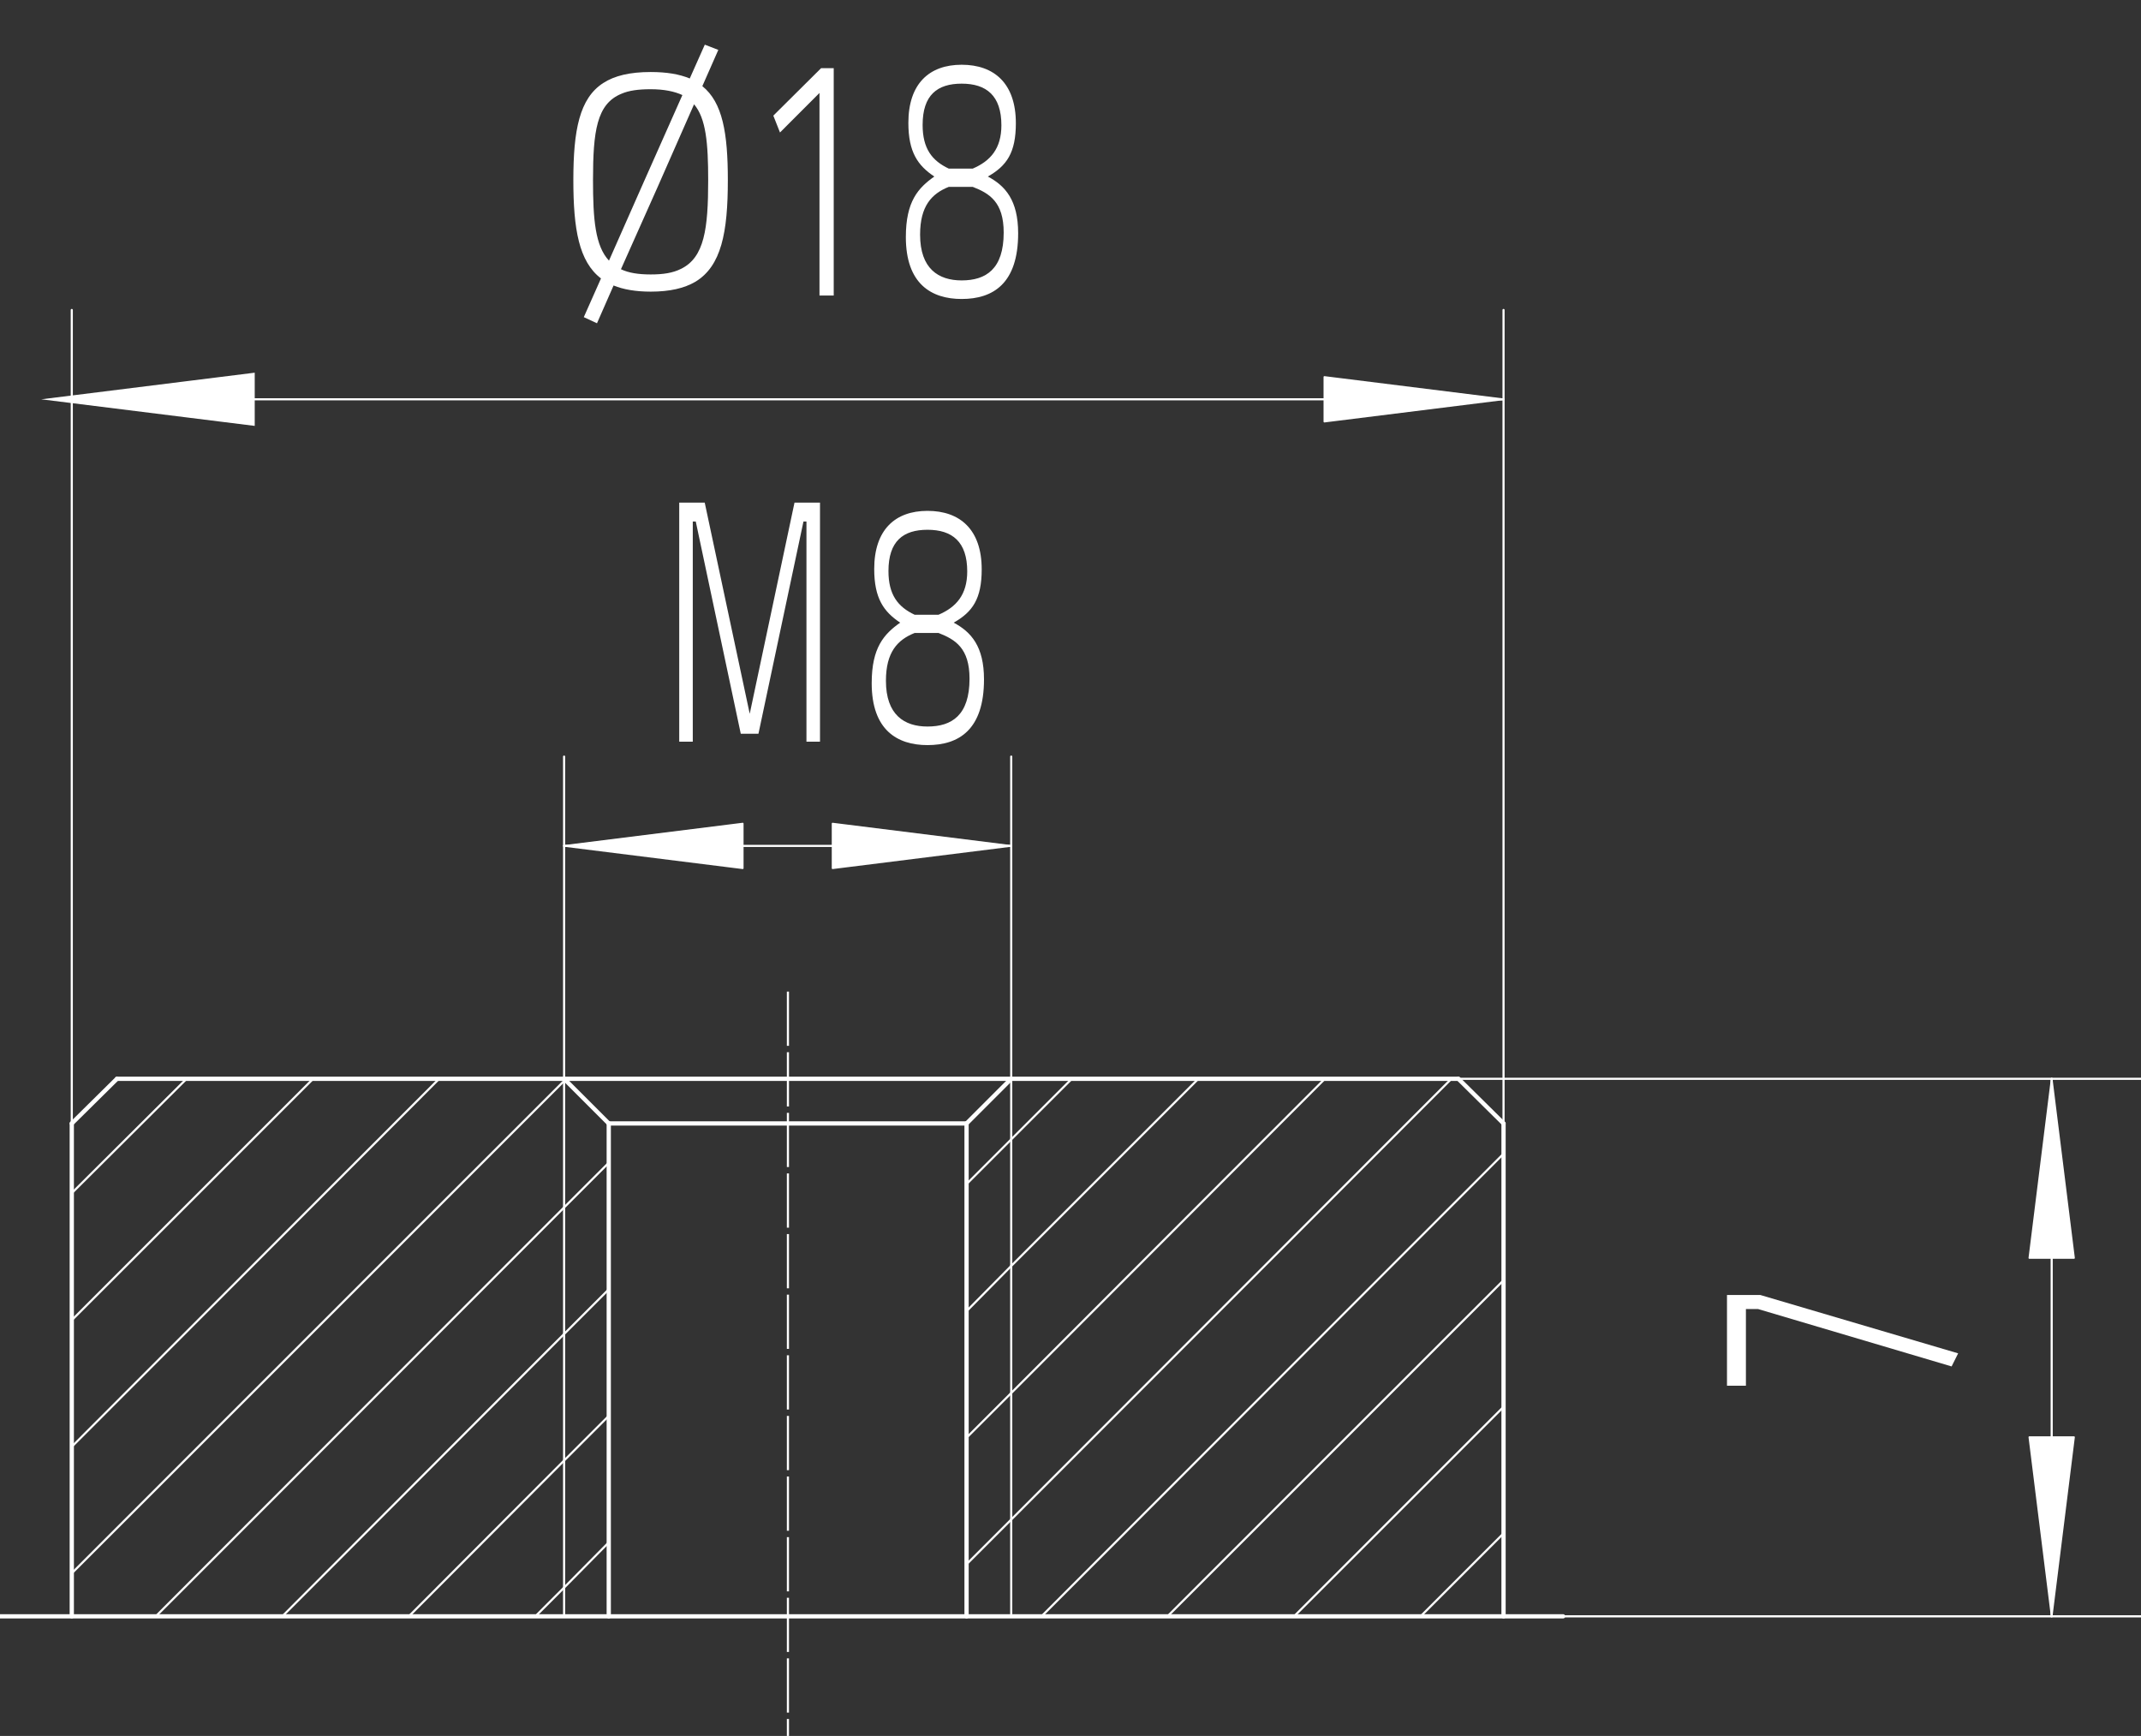 <?xml version="1.0" encoding="utf-8"?>
<!-- Generator: Adobe Illustrator 26.0.3, SVG Export Plug-In . SVG Version: 6.00 Build 0)  -->
<svg xmlns="http://www.w3.org/2000/svg" xmlns:xlink="http://www.w3.org/1999/xlink" version="1.1" id="Ebene_1" x="0px" y="0px" viewBox="0 0 283.465 229.827" style="enable-background:new 0 0 283.465 229.827;" xml:space="preserve" width="283.465" height="229.827">
<rect x="0" y="0" width="283.465" height="229.827" fill="#333333" stroke="none"/>
<style type="text/css">
	.st0{fill:none;stroke:#FFFFFF;stroke-width:0.282;stroke-linecap:round;stroke-linejoin:round;stroke-miterlimit:10;}
	.st1{fill-rule:evenodd;clip-rule:evenodd;fill:#FFFFFF;}
	.st2{fill:none;stroke:#FFFFFF;stroke-width:0.22;stroke-linecap:round;stroke-linejoin:round;stroke-miterlimit:10;}
	.st3{fill:#FFFFFF;}
	.st4{fill:none;stroke:#FFFFFF;stroke-width:0.563;stroke-linecap:round;stroke-linejoin:round;stroke-miterlimit:10;}
	.st5{fill-rule:evenodd;clip-rule:evenodd;fill:#FFFFFF;stroke:#FFFFFF;stroke-miterlimit:10;}
	
		.st6{fill:none;stroke:#FFFFFF;stroke-width:0.282;stroke-linejoin:round;stroke-miterlimit:10;stroke-dasharray:7.18,0.845;}
</style>
<line class="st0" x1="271.64" y1="142.824" x2="271.64" y2="213.989"/>
<polygon class="st1" points="274.596,166.546 268.683,166.546 271.64,142.824 "/>
<polygon class="st2" points="274.596,166.546 268.683,166.546 271.64,142.824 "/>
<polygon class="st1" points="274.596,190.268 268.683,190.268 271.64,213.989 "/>
<polygon class="st2" points="274.596,190.268 268.683,190.268 271.64,213.989 "/>
<line class="st0" x1="193.083" y1="142.824" x2="283.466" y2="142.824"/>
<line class="st0" x1="206.95" y1="213.989" x2="283.466" y2="213.989"/>
<path class="st3" d="M228.651,183.459v-12.01h4.418l26.186,7.723l-0.865,1.733l-25.639-7.602h-1.594v10.155  C231.156,183.459,228.651,183.459,228.651,183.459z"/>
<line class="st0" x1="70.884" y1="213.989" x2="74.685" y2="210.188"/>
<line class="st0" x1="74.685" y1="210.188" x2="80.598" y2="204.205"/>
<line class="st0" x1="127.971" y1="156.761" x2="133.884" y2="150.848"/>
<line class="st0" x1="133.884" y1="150.848" x2="141.909" y2="142.824"/>
<line class="st0" x1="54.131" y1="213.989" x2="74.685" y2="193.365"/>
<line class="st0" x1="74.685" y1="193.365" x2="80.598" y2="187.452"/>
<line class="st0" x1="37.378" y1="213.989" x2="74.685" y2="176.612"/>
<line class="st0" x1="74.685" y1="176.612" x2="80.598" y2="170.699"/>
<line class="st0" x1="20.625" y1="213.989" x2="74.685" y2="159.858"/>
<line class="st0" x1="74.685" y1="159.858" x2="80.598" y2="153.946"/>
<line class="st0" x1="9.503" y1="208.288" x2="74.685" y2="143.105"/>
<line class="st0" x1="74.685" y1="143.105" x2="74.826" y2="142.965"/>
<line class="st0" x1="9.503" y1="191.535" x2="58.143" y2="142.824"/>
<line class="st0" x1="9.503" y1="174.781" x2="41.46" y2="142.824"/>
<line class="st0" x1="9.503" y1="157.958" x2="24.707" y2="142.824"/>
<line class="st0" x1="127.971" y1="173.585" x2="133.884" y2="167.602"/>
<line class="st0" x1="133.884" y1="167.602" x2="158.662" y2="142.824"/>
<line class="st0" x1="127.971" y1="190.338" x2="133.884" y2="184.425"/>
<line class="st0" x1="133.884" y1="184.425" x2="175.415" y2="142.824"/>
<line class="st0" x1="127.971" y1="207.091" x2="133.884" y2="201.178"/>
<line class="st0" x1="133.884" y1="201.178" x2="192.168" y2="142.824"/>
<line class="st0" x1="137.896" y1="213.989" x2="199.066" y2="152.749"/>
<line class="st0" x1="154.579" y1="213.989" x2="199.066" y2="169.502"/>
<line class="st0" x1="171.332" y1="213.989" x2="199.066" y2="186.255"/>
<line class="st0" x1="188.085" y1="213.989" x2="199.066" y2="203.008"/>
<line class="st4" x1="0" y1="213.989" x2="206.95" y2="213.989"/>
<line class="st0" x1="74.685" y1="111.992" x2="133.884" y2="111.992"/>
<polygon class="st1" points="98.337,109.036 98.337,114.949 74.685,111.992 "/>
<polygon class="st2" points="98.337,109.036 98.337,114.949 74.685,111.992 "/>
<polygon class="st1" points="110.233,109.036 110.233,114.949 133.884,111.992 "/>
<polygon class="st2" points="110.233,109.036 110.233,114.949 133.884,111.992 "/>
<line class="st0" x1="74.685" y1="142.824" x2="74.685" y2="100.167"/>
<line class="st0" x1="133.884" y1="142.824" x2="133.884" y2="100.167"/>
<path class="st3" d="M89.929,66.54h3.375l5.959,27.962l5.929-27.962h3.375V98.192h-1.794V69.045h-0.395  l-5.96,28.099h-2.341L92.118,69.045h-0.395v29.146H89.929V66.54z"/>
<path class="st3" d="M129.976,75.375c0,3.917-1.216,5.647-3.71,7.059c2.311,1.23,4.014,3.142,4.014,7.514  c0,6.649-3.314,8.698-7.48,8.698c-4.013,0-7.389-2.004-7.389-8.197c0-4.736,1.642-6.512,3.77-8.015  c-2.189-1.457-3.436-3.233-3.436-7.104c0-5.192,2.767-7.696,7.054-7.696  C127.087,67.633,129.976,70.093,129.976,75.375z M128.364,89.857c0-4.053-1.885-5.192-4.105-6.057h-3.162  c-2.28,0.911-3.801,2.55-3.801,6.33c0,4.509,2.433,6.057,5.503,6.057  C126.023,96.188,128.364,94.685,128.364,89.857z M117.631,75.603c0,3.142,1.247,4.736,3.466,5.784h3.162  c2.341-1.002,3.801-2.641,3.801-5.738c0-3.917-1.976-5.511-5.26-5.511  C119.577,70.138,117.631,71.641,117.631,75.603z"/>
<line class="st0" x1="9.503" y1="52.864" x2="199.066" y2="52.864"/>
<polygon class="st5" points="33.225,49.907 33.225,55.82 9.503,52.864 "/>
<polygon class="st2" points="33.225,49.907 33.225,55.82 9.503,52.864 "/>
<polygon class="st1" points="175.345,49.907 175.345,55.82 199.066,52.864 "/>
<polygon class="st2" points="175.345,49.907 175.345,55.82 199.066,52.864 "/>
<line class="st0" x1="9.503" y1="148.737" x2="9.503" y2="41.038"/>
<line class="st0" x1="199.066" y1="148.737" x2="199.066" y2="41.038"/>
<path class="st3" d="M108.712,9.025h1.672v30.103h-1.885V12.304l-5.23,5.237l-0.882-2.232L108.712,9.025z"/>
<path class="st3" d="M134.498,16.312c0,3.917-1.216,5.647-3.709,7.059c2.311,1.23,4.013,3.142,4.013,7.514  c0,6.649-3.314,8.698-7.48,8.698c-4.013,0-7.389-2.004-7.389-8.197c0-4.736,1.642-6.512,3.77-8.015  c-2.189-1.457-3.436-3.233-3.436-7.104c0-5.192,2.767-7.696,7.054-7.696  C131.61,8.57,134.498,11.029,134.498,16.312z M132.887,30.794c0-4.053-1.885-5.192-4.105-6.057h-3.162  c-2.281,0.911-3.801,2.55-3.801,6.33c0,4.509,2.433,6.057,5.503,6.057  C130.546,37.124,132.887,35.621,132.887,30.794z M122.154,16.54c0,3.142,1.247,4.736,3.466,5.784h3.162  c2.341-1.002,3.801-2.641,3.801-5.738c0-3.917-1.976-5.511-5.26-5.511  C124.1,11.075,122.154,12.577,122.154,16.54z"/>
<line class="st0" x1="74.685" y1="213.989" x2="74.685" y2="142.824"/>
<line class="st0" x1="133.884" y1="213.989" x2="133.884" y2="142.824"/>
<line class="st6" x1="104.32" y1="131.28" x2="104.32" y2="229.827"/>
<line class="st4" x1="80.598" y1="148.737" x2="127.971" y2="148.737"/>
<line class="st4" x1="127.971" y1="213.989" x2="127.971" y2="148.737"/>
<line class="st4" x1="133.884" y1="142.824" x2="127.971" y2="148.737"/>
<line class="st4" x1="80.598" y1="213.989" x2="80.598" y2="148.737"/>
<line class="st4" x1="74.685" y1="142.824" x2="80.598" y2="148.737"/>
<line class="st4" x1="193.083" y1="142.824" x2="15.486" y2="142.824"/>
<line class="st4" x1="199.066" y1="213.989" x2="199.066" y2="148.737"/>
<line class="st4" x1="199.066" y1="148.737" x2="193.083" y2="142.824"/>
<line class="st4" x1="9.503" y1="148.737" x2="9.503" y2="213.989"/>
<line class="st4" x1="9.503" y1="148.737" x2="15.486" y2="142.824"/>
<path class="st3" d="M77.293,41.988l2.277-5.124c-2.928-2.237-3.66-6.548-3.66-13.014  c0-6.629,0.813-10.818,3.945-12.851c1.505-0.976,3.538-1.464,6.303-1.464  c2.115,0,3.782,0.285,5.165,0.854l1.992-4.474l1.789,0.691l-2.115,4.799  c2.684,2.156,3.376,6.222,3.376,12.444c0,6.914-0.854,11.387-4.311,13.461  c-1.464,0.854-3.375,1.301-5.897,1.301c-1.993,0-3.62-0.285-4.921-0.814l-2.196,5.002L77.293,41.988z   M85.304,23.932l5.043-11.346c-1.057-0.488-2.44-0.773-4.189-0.773c-1.627,0-2.887,0.163-3.904,0.61  c-3.253,1.342-3.741,4.962-3.741,11.428c0,5.165,0.285,8.703,2.115,10.655L85.304,23.932z   M90.143,35.604c3.132-1.505,3.619-5.368,3.619-11.753c0-4.88-0.285-8.174-1.871-10.045l-4.799,10.899  l-4.88,10.939c1.016,0.488,2.318,0.691,3.945,0.691C87.825,36.336,89.086,36.132,90.143,35.604z"/>
</svg>
